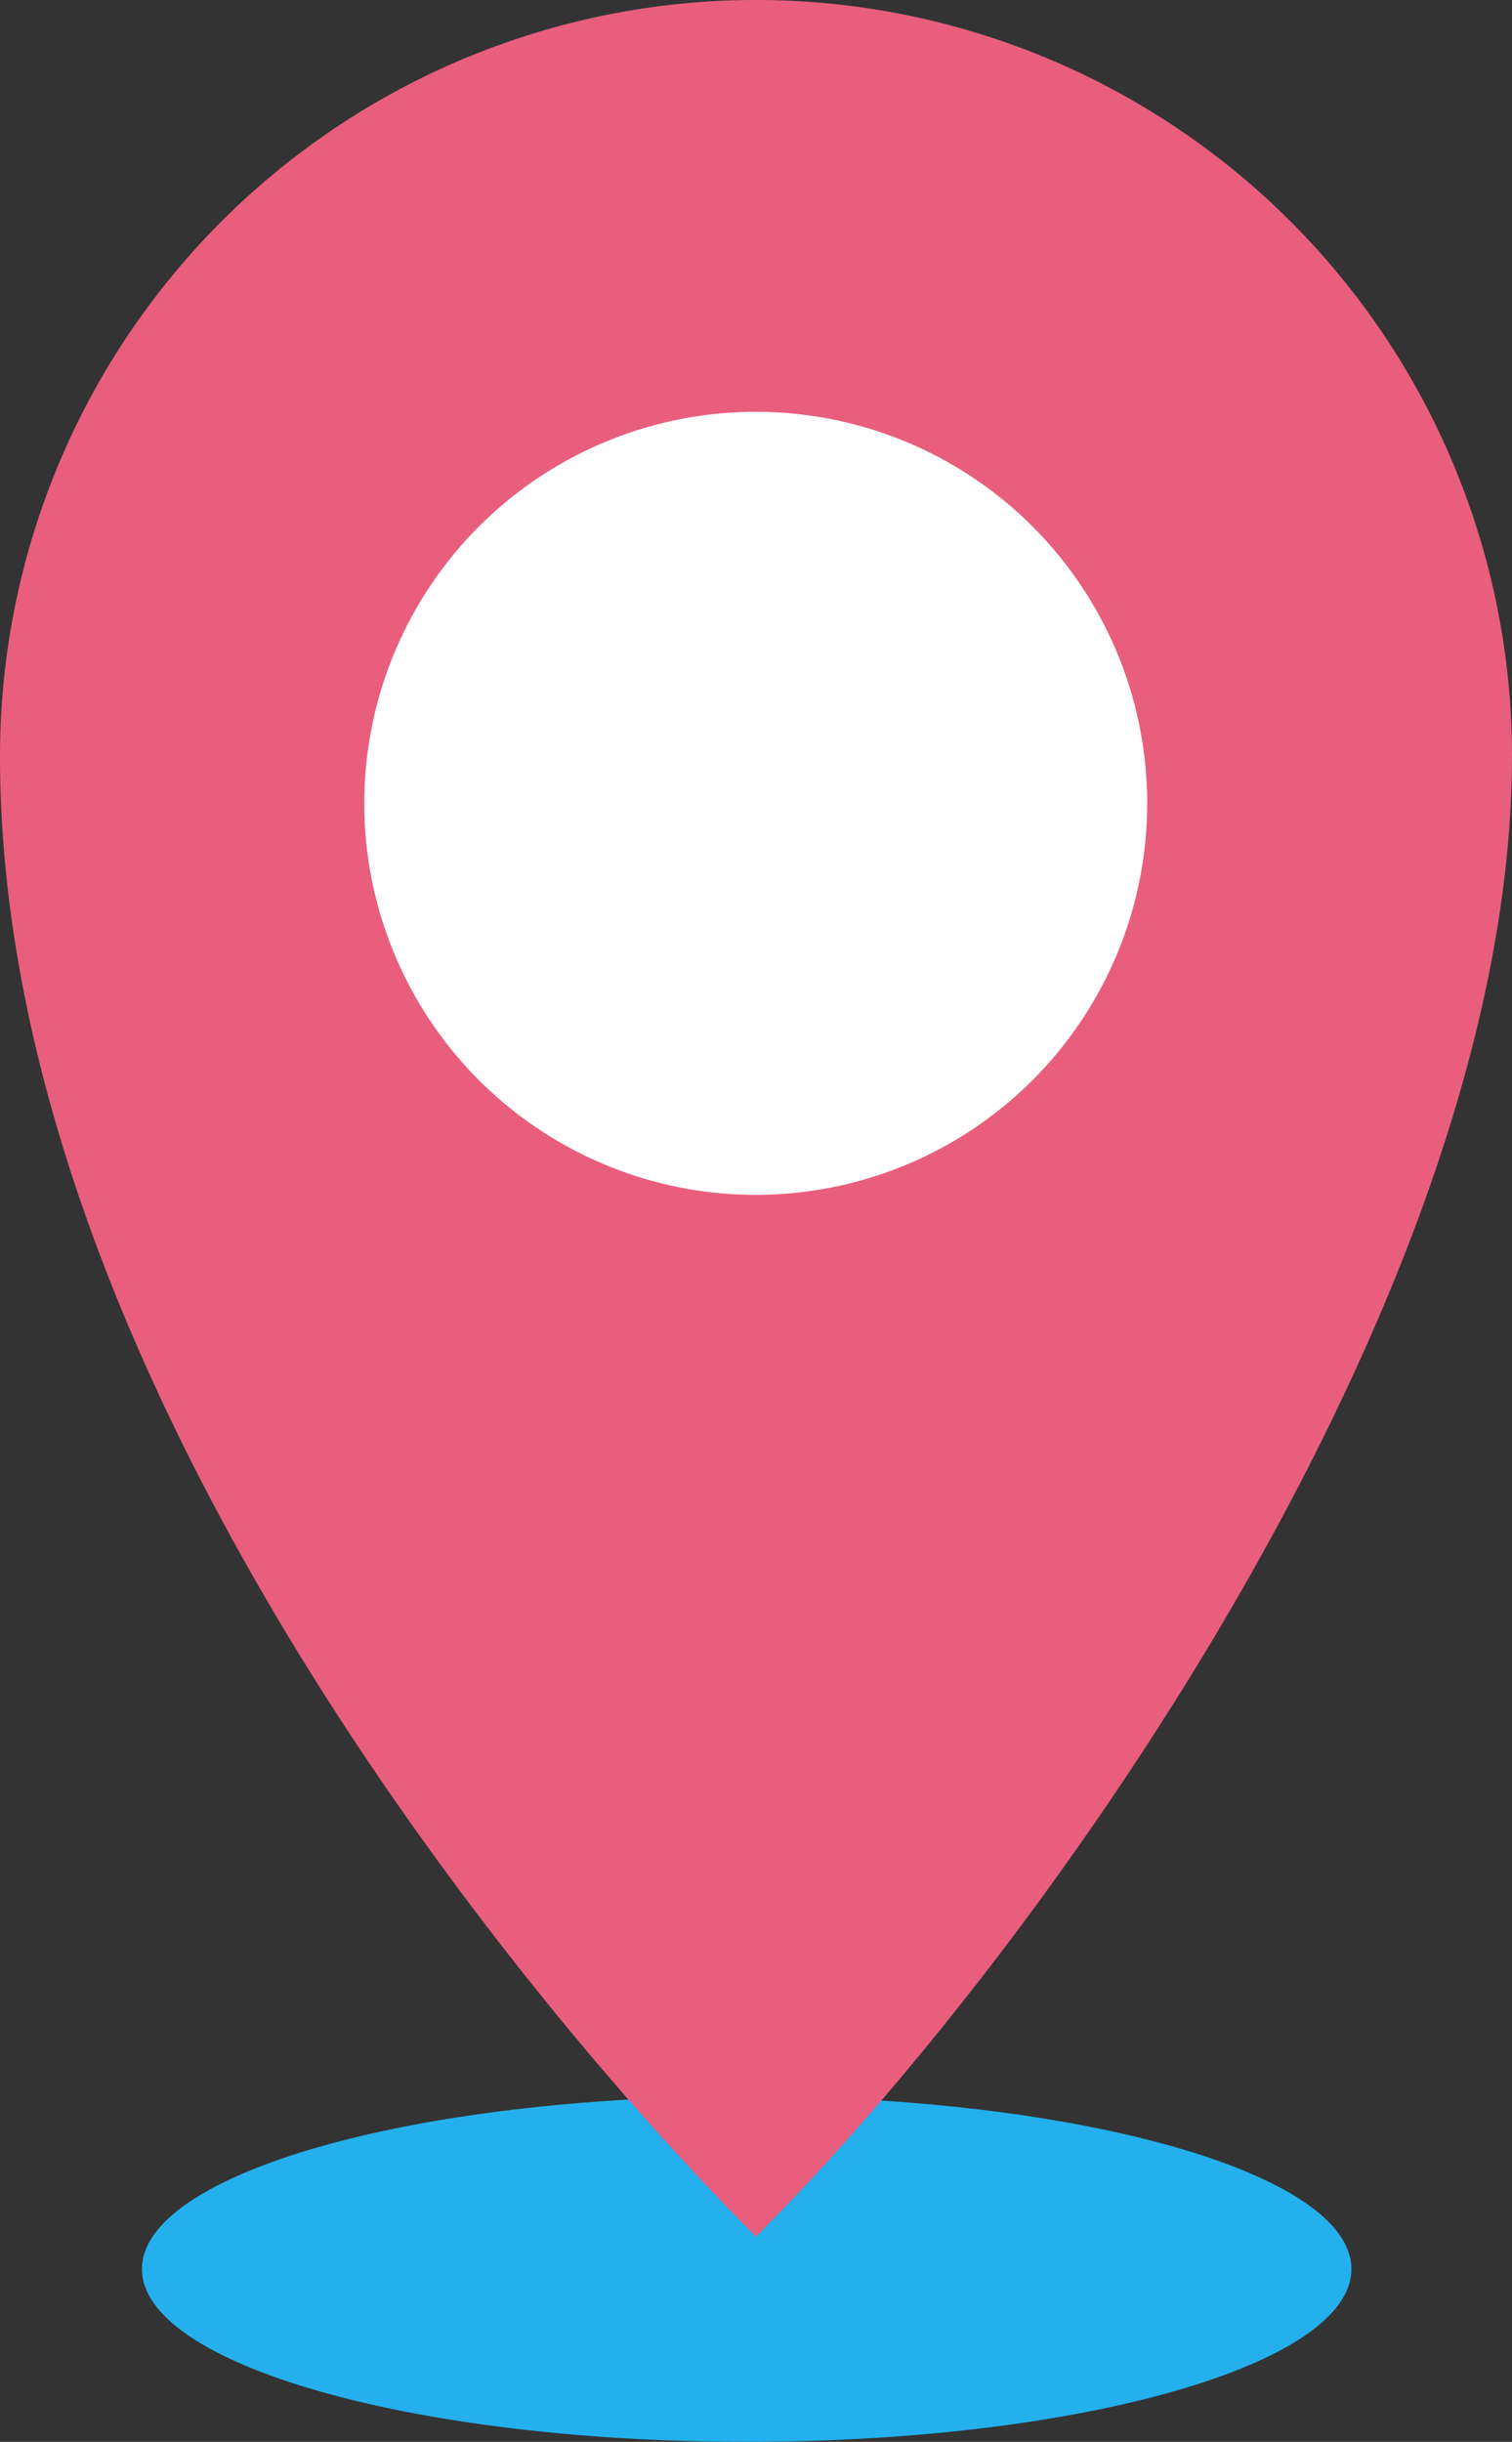 <svg xmlns="http://www.w3.org/2000/svg" width="30.965" height="50" viewBox="0 0 30.965 50">
  <rect x="0" y="0" width="30.965" height="50" fill="#333333" stroke="none"/>
  <g id="グループ_2796" data-name="グループ 2796" transform="translate(-1302.328 2060.578)">
    <path id="パス_4229" data-name="パス 4229" d="M98.1,73.834c6.844,0,12.386,1.585,12.386,3.538s-5.545,3.538-12.386,3.538-12.383-1.587-12.383-3.538,5.545-3.538,12.383-3.538" transform="translate(1219.518 -2091.489)" fill="#24b0ed"/>
    <path id="パス_4230" data-name="パス 4230" d="M115.682,74.553a15.482,15.482,0,1,0-30.965,0c0,12.764,10.92,25.754,15.482,30.316,5.969-5.972,15.482-19.372,15.482-30.316" transform="translate(1217.611 -2119.649)" fill="#e95e7d"/>
    <path id="パス_4231" data-name="パス 4231" d="M95.3,61.971a8.017,8.017,0,1,1-8.019,8.016A8.019,8.019,0,0,1,95.3,61.971" transform="translate(1222.507 -2114.117)" fill="#fff"/>
  </g>
</svg>

